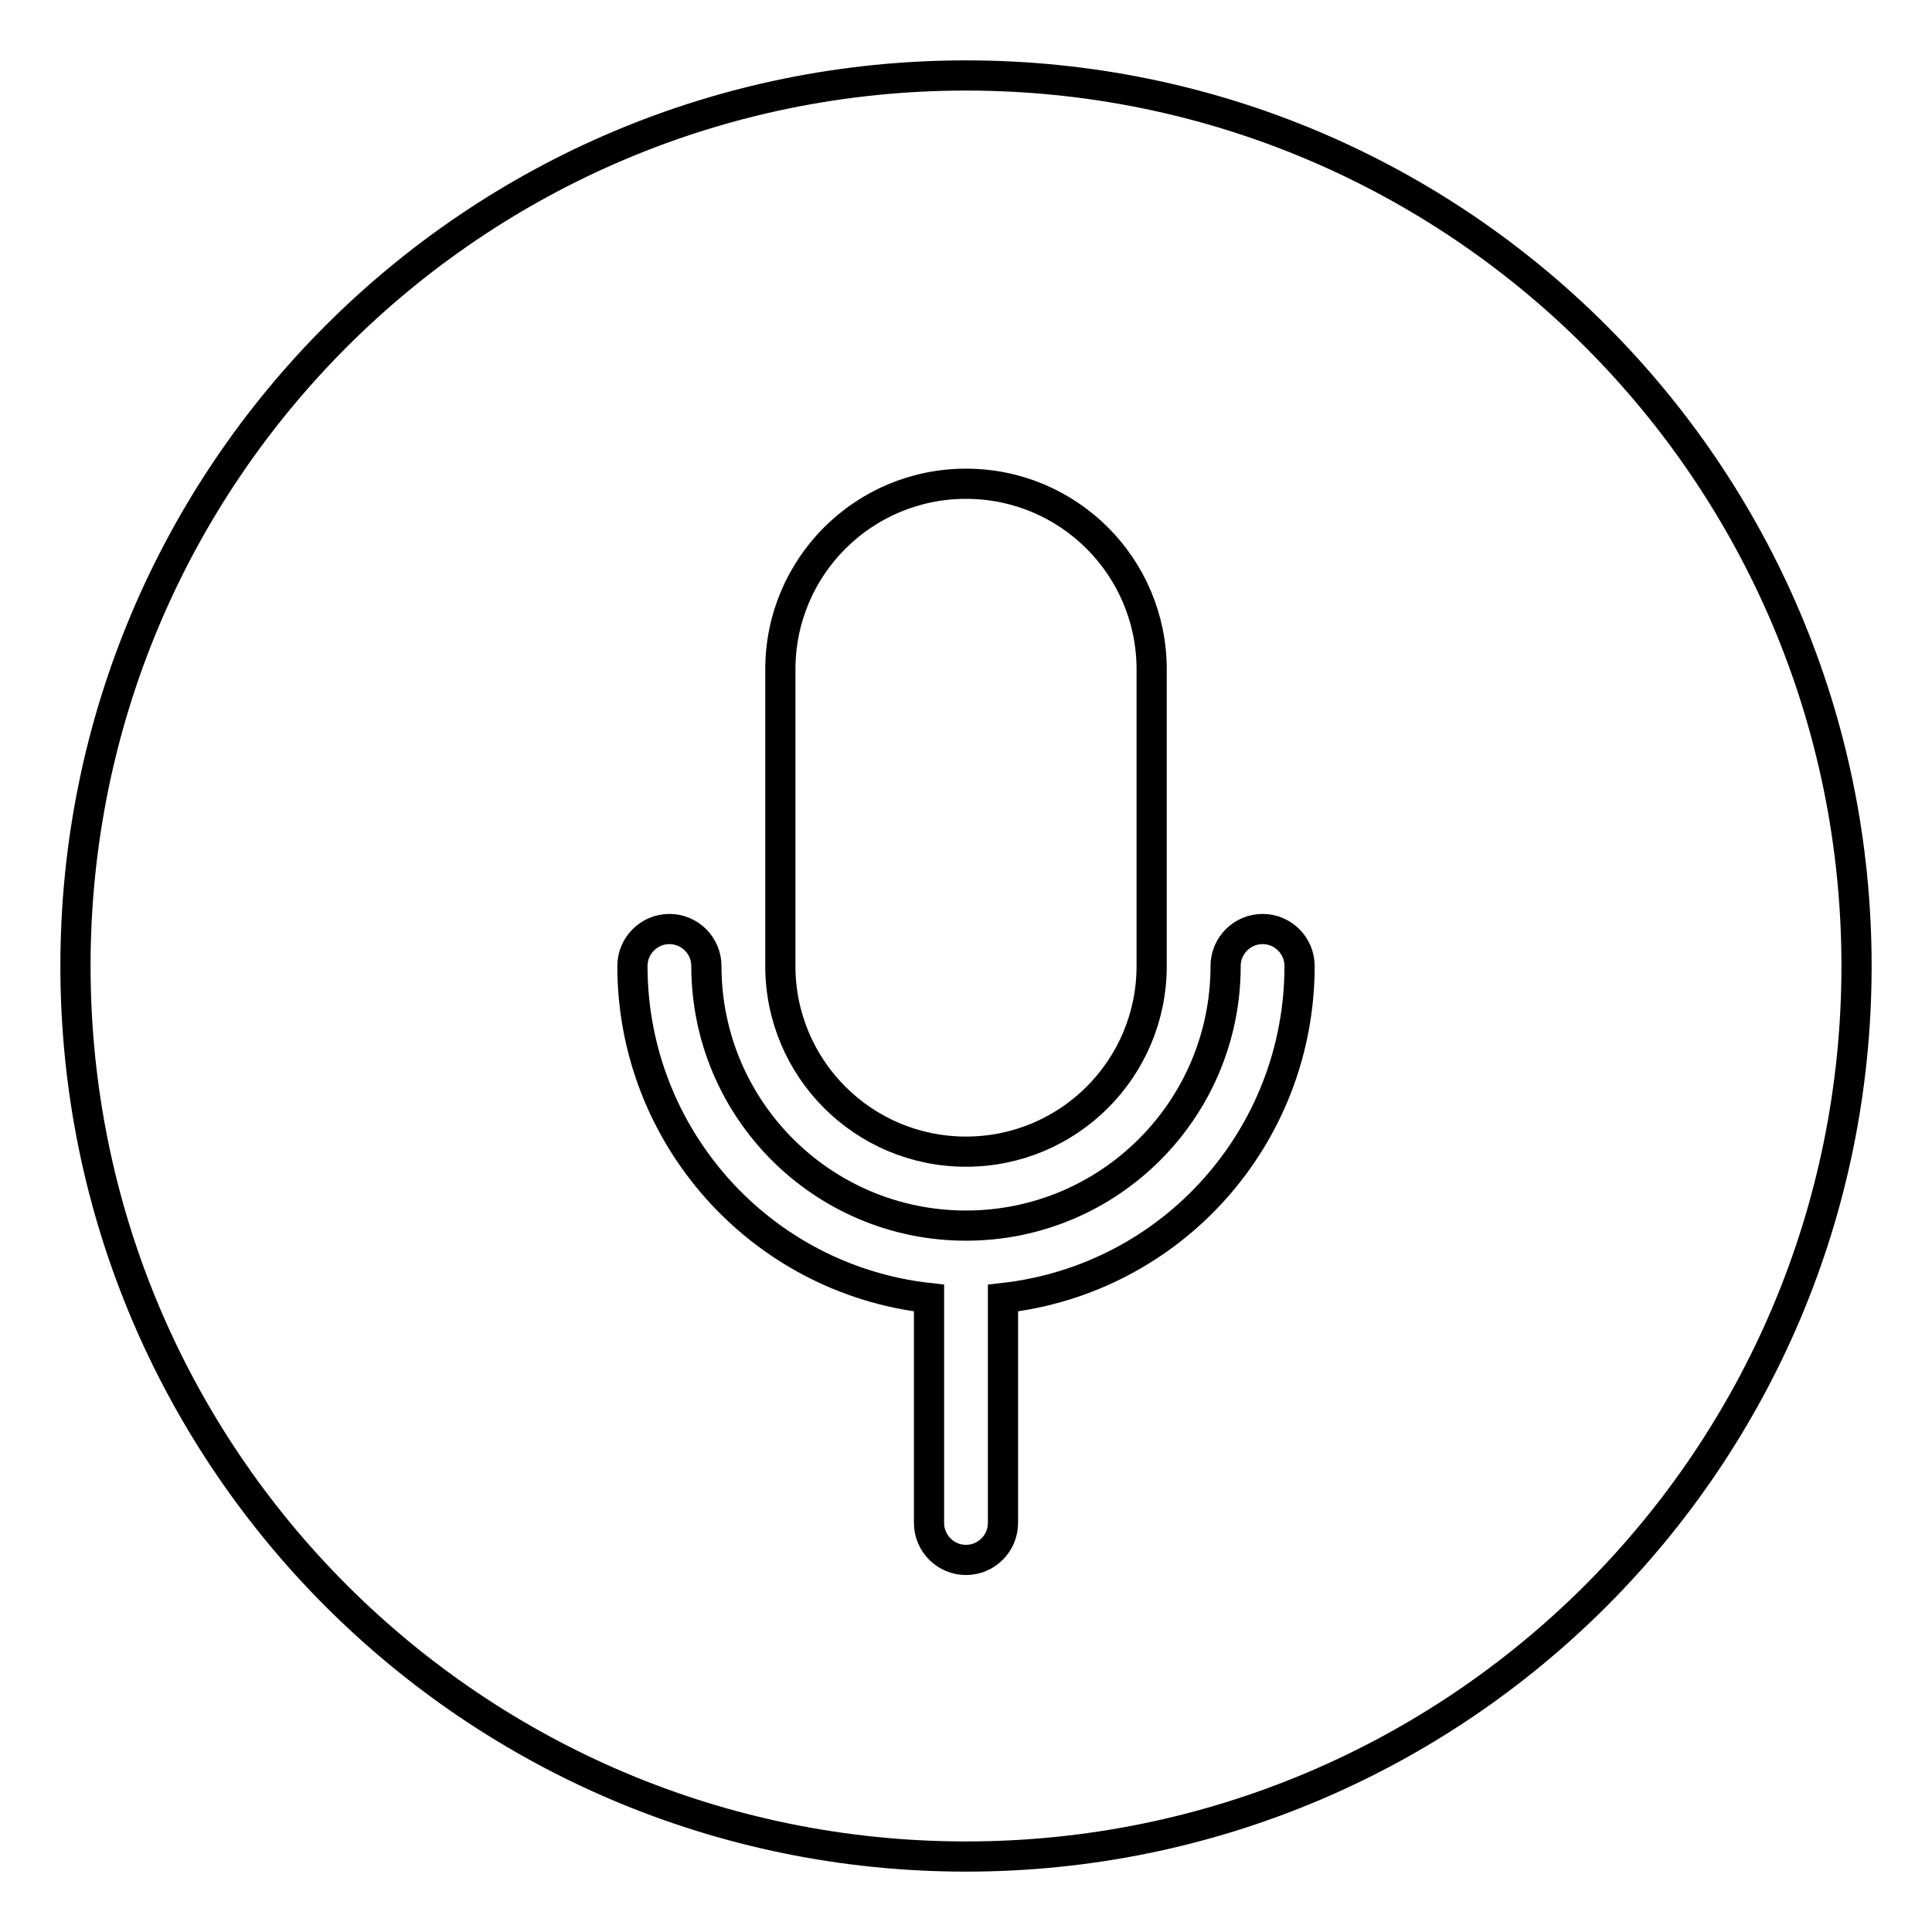 <?xml version="1.0" encoding="utf-8"?>
<!-- Svg Vector Icons : http://www.onlinewebfonts.com/icon -->
<!DOCTYPE svg PUBLIC "-//W3C//DTD SVG 1.1//EN" "http://www.w3.org/Graphics/SVG/1.1/DTD/svg11.dtd">
<svg version="1.1" xmlns="http://www.w3.org/2000/svg" xmlns:xlink="http://www.w3.org/1999/xlink" x="0px" y="0px" viewBox="0 0 256 256" enable-background="new 0 0 256 256" xml:space="preserve">
<g> <path stroke-width="4" fill-opacity="0" stroke="#000000"  d="M128,10c65.2,0,118,52.8,118,118c0,65.2-52.8,118-118,118c-65.2,0-118-52.8-118-118C10,62.8,62.8,10,128,10 z M128,64.1c-13.6,0-24.6,11-24.6,24.6l0,0V128c0,13.6,11,24.6,24.6,24.6s24.6-11,24.6-24.6V88.7C152.6,75.1,141.6,64.1,128,64.1 L128,64.1z M132.9,172c22.4-2.5,39.3-21.4,39.3-44c0-2.7-2.2-4.9-4.9-4.9s-4.9,2.2-4.9,4.9c0,19-15.4,34.4-34.4,34.4 S93.6,147,93.6,128c0-2.7-2.2-4.9-4.9-4.9c-2.7,0-4.9,2.2-4.9,4.9c0,0,0,0,0,0c0,22.5,16.9,41.5,39.3,44v29.8 c0,2.7,2.2,4.9,4.9,4.9c2.7,0,4.9-2.2,4.9-4.9l0,0v-29.5V172L132.9,172z"/></g>
</svg>